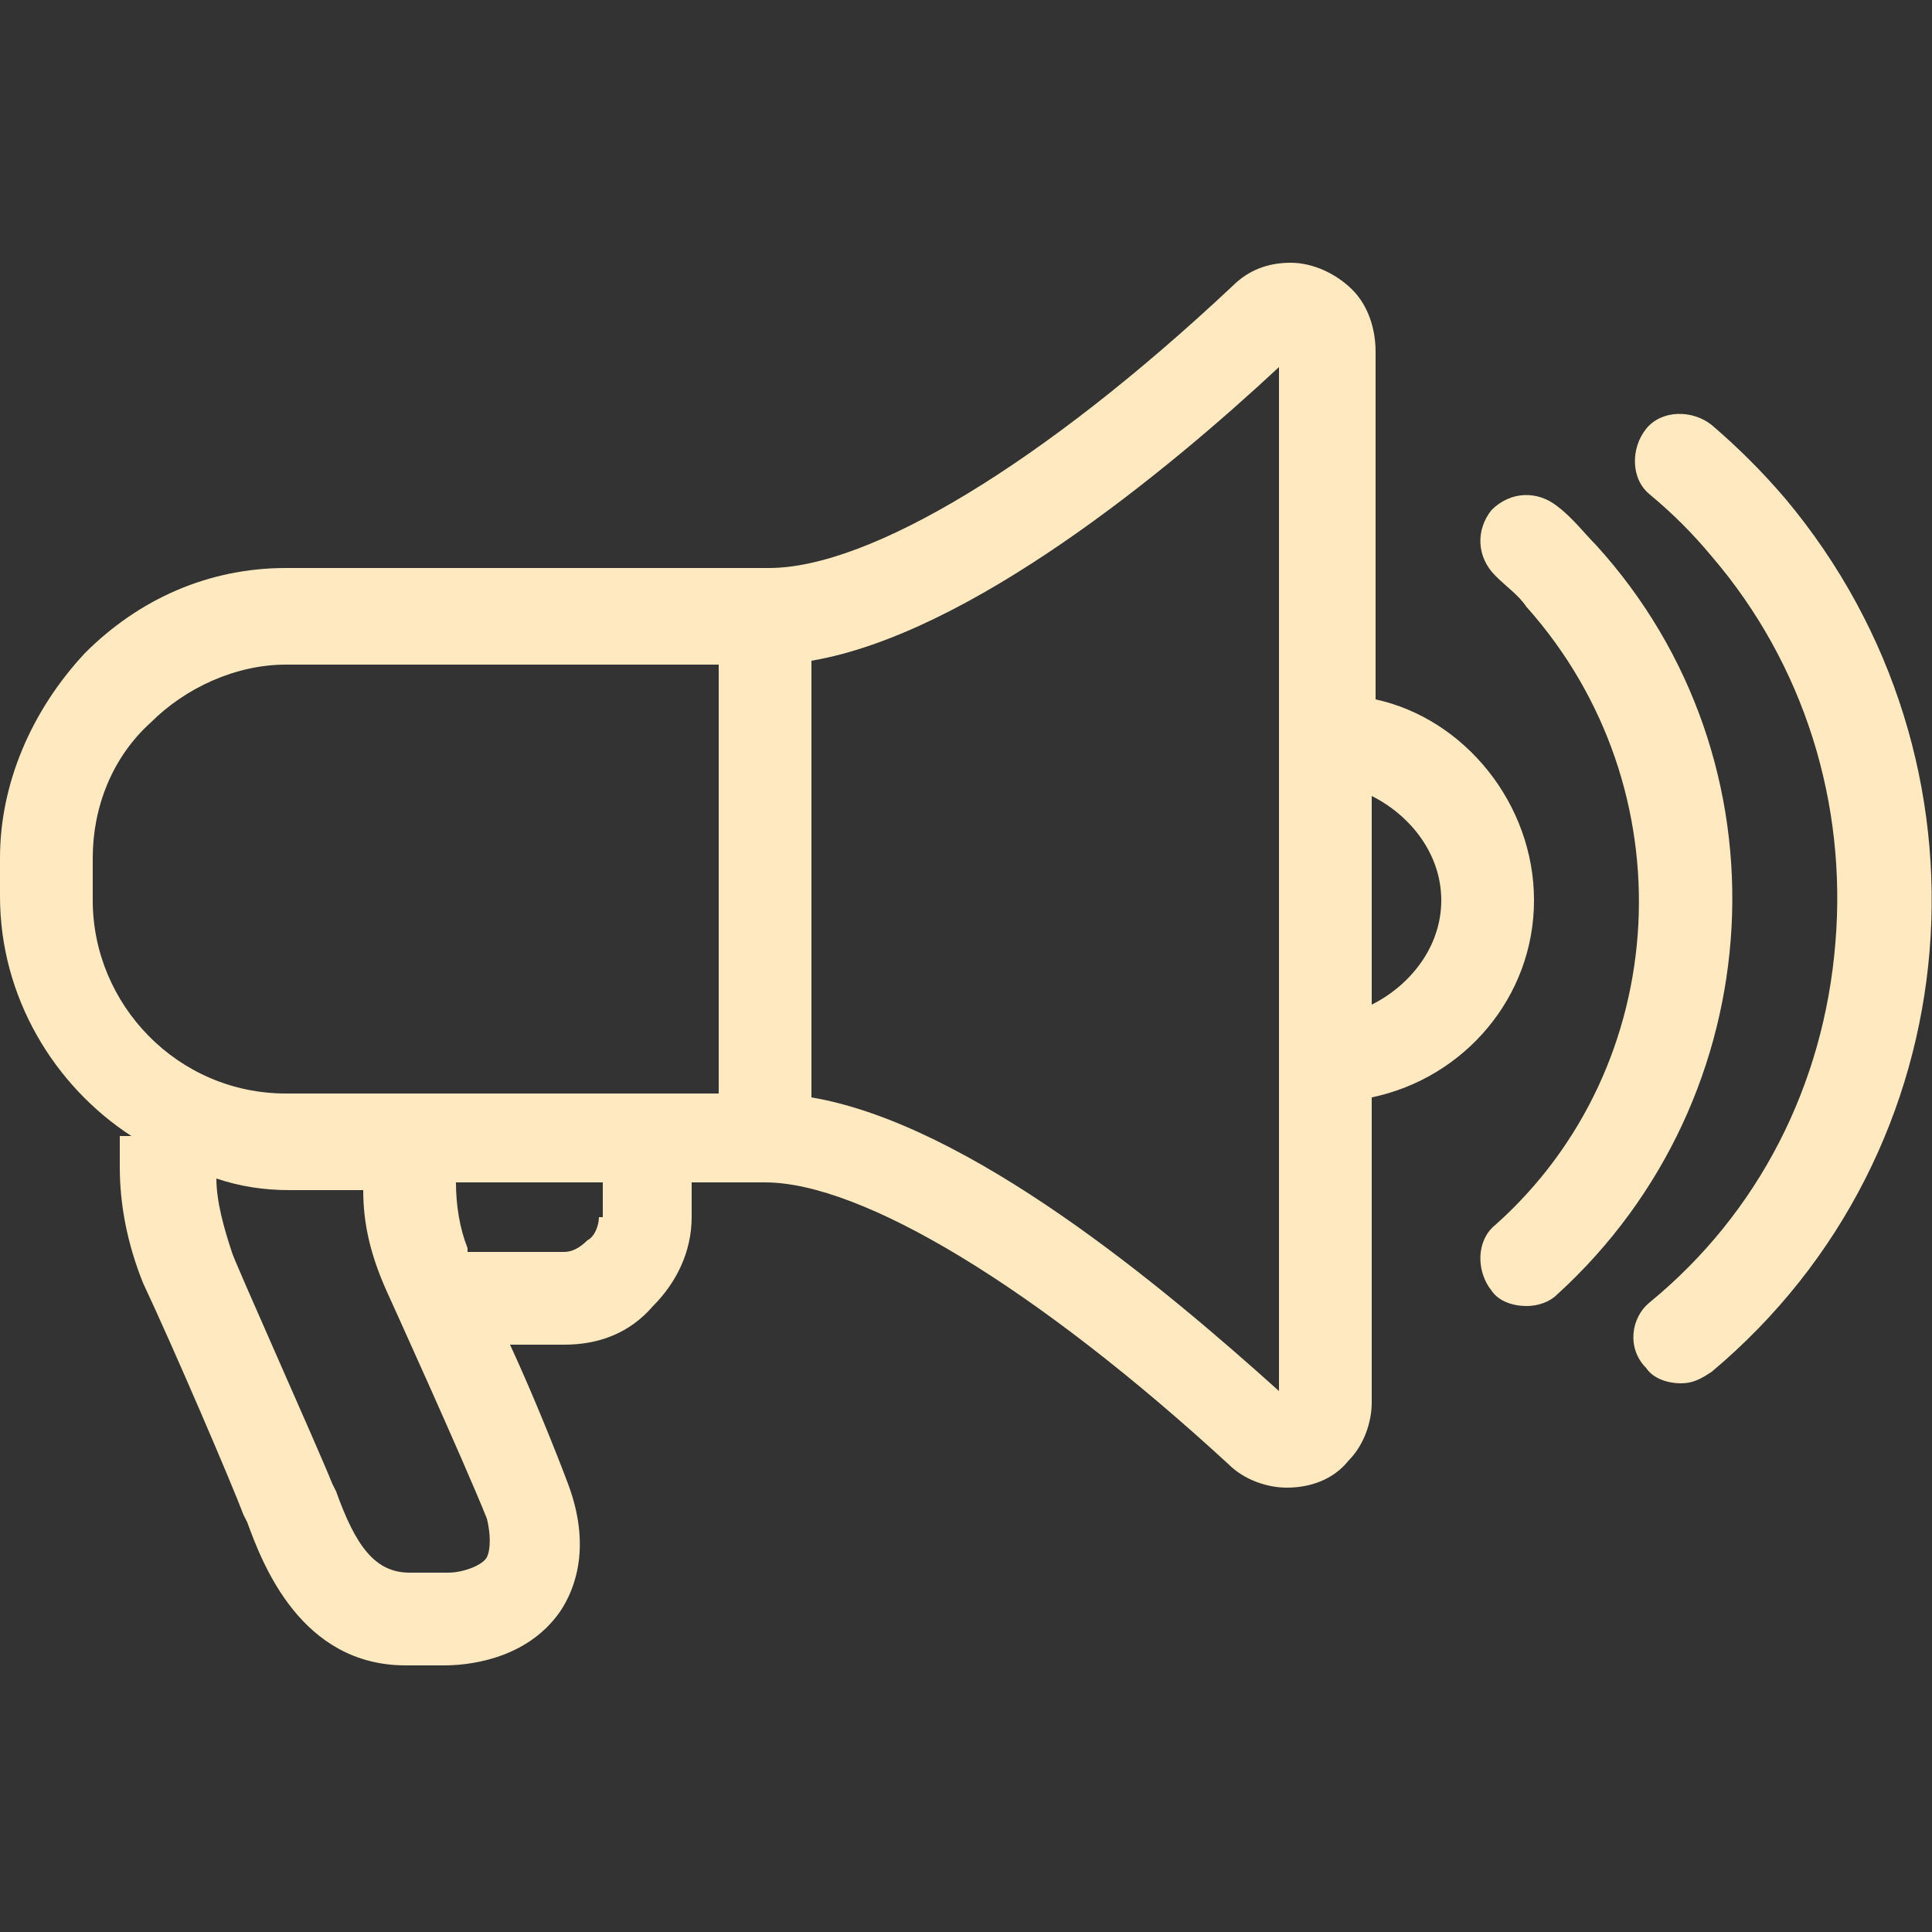 <?xml version="1.0" encoding="utf-8"?>
<!-- Generator: Adobe Illustrator 24.1.2, SVG Export Plug-In . SVG Version: 6.00 Build 0)  -->
<svg version="1.1" id="Ebene_1" xmlns="http://www.w3.org/2000/svg" xmlns:xlink="http://www.w3.org/1999/xlink" x="0px" y="0px"
	 viewBox="0 0 50 50" style="enable-background:new 0 0 50 50;" xml:space="preserve">
<rect x="0" y="0" width="50" height="50" fill="#333333" stroke="none"/>
<style type="text/css">
	.st0{fill:#FFE9C0;}
</style>
<g>
	<path class="st0" d="M39.7,23.3c0-2.5-1.8-4.7-4.1-5.2V9.1c0-0.6-0.2-1.2-0.6-1.6c-0.4-0.4-1-0.7-1.6-0.7c0,0,0,0,0,0
		c-0.6,0-1.1,0.2-1.5,0.6l0,0c-4.9,4.6-9.4,7.3-12,7.3H7.4c0,0,0,0,0,0c-2,0-3.8,0.8-5.2,2.2C0.8,18.4,0,20.3,0,22.2v1
		c0,2.6,1.4,4.9,3.4,6.2H3.1v0.8c0,1,0.2,2,0.6,3c0.8,1.7,2.3,5.2,2.6,6l0.1,0.2c0.4,1.1,1.4,3.7,4.1,3.7h1c0.5,0,2.1-0.1,3-1.4
		c0.4-0.6,0.8-1.7,0.2-3.3c-0.3-0.8-0.9-2.3-1.5-3.6h1.4c0,0,0,0,0,0c0.9,0,1.7-0.3,2.3-1c0.6-0.6,1-1.4,1-2.3v-0.9h1.9
		c2.5,0,7,2.7,12,7.3c0.4,0.4,1,0.6,1.5,0.6c0.6,0,1.2-0.2,1.6-0.7c0.4-0.4,0.6-1,0.6-1.5v-7.9C37.9,27.9,39.7,25.8,39.7,23.3z
		 M2.4,22.2c0-1.3,0.5-2.6,1.5-3.5c0.9-0.9,2.2-1.5,3.5-1.5h0h11.2v11.1H7.4c-2.8,0-5-2.3-5-5V22.2z M12.6,40.3
		c-0.1,0.2-0.6,0.4-1,0.4h-1c-0.9,0-1.4-0.7-1.9-2.1l-0.1-0.2c-0.4-1-2.6-5.9-2.6-6c-0.2-0.6-0.4-1.3-0.4-1.9
		c0.6,0.2,1.2,0.3,1.9,0.3h1.9c0,0.9,0.2,1.7,0.6,2.6c0,0,2,4.4,2.6,5.9C12.7,39.7,12.7,40.1,12.6,40.3z M15.5,31.5
		c0,0.2-0.1,0.5-0.3,0.6c-0.2,0.2-0.4,0.3-0.6,0.3h0h-2.5c0,0,0-0.1,0-0.1c-0.2-0.5-0.3-1.1-0.3-1.7h3.8V31.5z M33.1,36
		c-3-2.7-8-6.9-12.1-7.6V17.1c4.1-0.7,9.2-4.9,12.1-7.6V36z M35.5,26v-5.4c1,0.5,1.8,1.5,1.8,2.7C37.3,24.5,36.5,25.5,35.5,26z"/>
	<path class="st0" d="M46.2,12.9c-0.6-0.7-1.2-1.3-1.9-1.9c-0.5-0.4-1.3-0.4-1.7,0.1c-0.4,0.5-0.4,1.3,0.1,1.7
		c0.6,0.5,1.1,1,1.6,1.6c2.4,2.8,3.5,6.4,3.2,10c-0.3,3.7-2,7-4.8,9.3c-0.5,0.4-0.6,1.2-0.1,1.7c0.2,0.3,0.6,0.4,0.9,0.4
		c0.3,0,0.5-0.1,0.8-0.3C51.1,29.8,51.9,19.7,46.2,12.9z"/>
	<path class="st0" d="M41.3,14.1c-0.3-0.3-0.6-0.7-1-1c-0.5-0.4-1.2-0.4-1.7,0.1c-0.4,0.5-0.4,1.2,0.1,1.7c0.3,0.3,0.6,0.5,0.8,0.8
		c4.2,4.7,3.8,11.9-0.8,16c-0.5,0.4-0.5,1.2-0.1,1.7c0.2,0.3,0.6,0.4,0.9,0.4c0.3,0,0.6-0.1,0.8-0.3C45.9,28.4,46.4,19.7,41.3,14.1z
		"/>
</g>
</svg>
